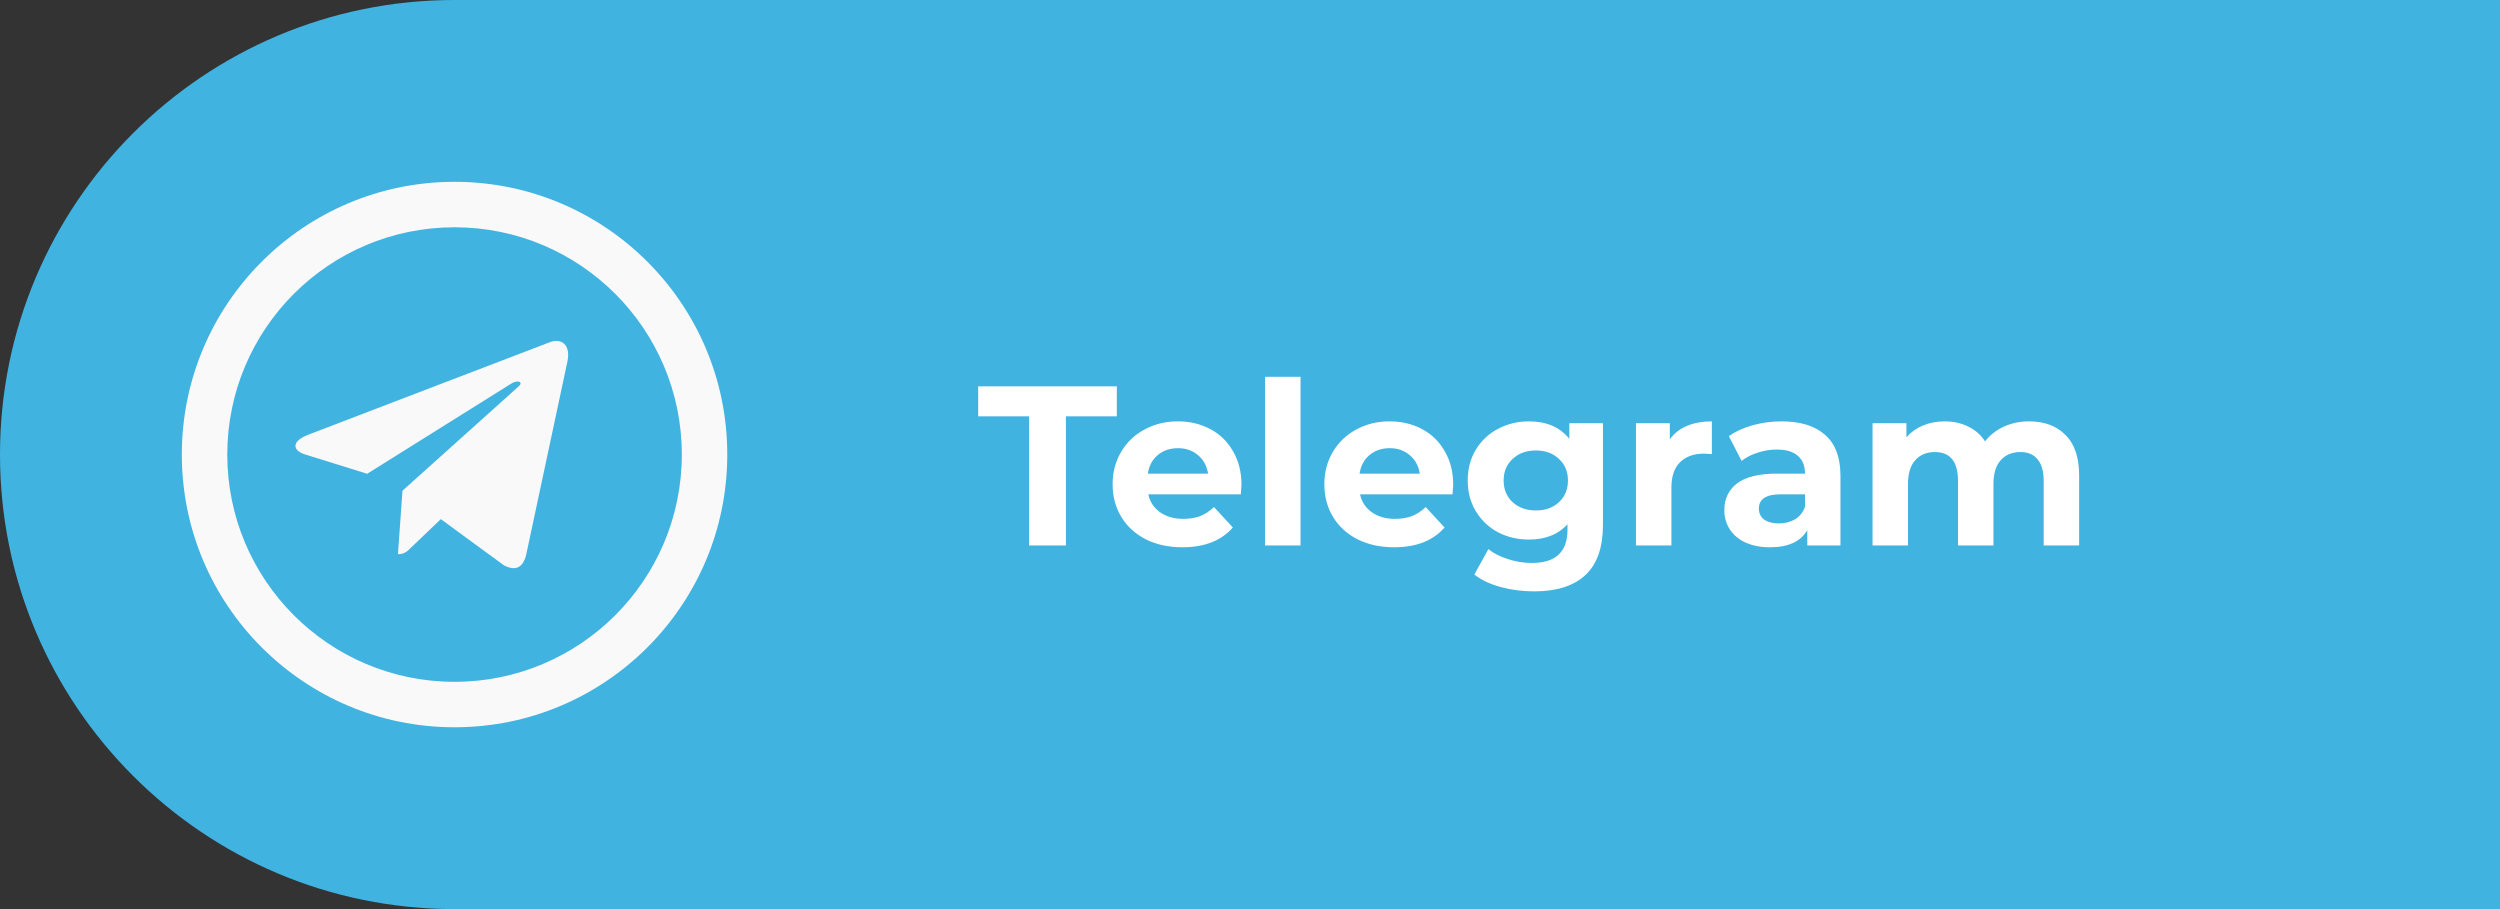 <?xml version="1.0" encoding="UTF-8"?> <svg xmlns="http://www.w3.org/2000/svg" width="110" height="40" viewBox="0 0 110 40" fill="none"><rect x="0" y="0" width="110" height="40" fill="#333333" stroke="none"/> <path d="M0 20C0 8.954 8.954 0 20 0H110V40H20C8.954 40 0 31.046 0 20Z" fill="#40B3E0"></path> <path fill-rule="evenodd" clip-rule="evenodd" d="M20 30C25.523 30 30 25.523 30 20C30 14.477 25.523 10 20 10C14.477 10 10 14.477 10 20C10 25.523 14.477 30 20 30ZM20 32C26.627 32 32 26.627 32 20C32 13.373 26.627 8 20 8C13.373 8 8 13.373 8 20C8 26.627 13.373 32 20 32Z" fill="#F9F9F9"></path> <path d="M24.966 15.91L23.155 24.396C23.018 24.995 22.662 25.144 22.156 24.862L19.396 22.842L18.065 24.114C17.918 24.261 17.795 24.383 17.51 24.383L17.709 21.591L22.823 16.999C23.045 16.802 22.774 16.693 22.477 16.89L16.155 20.846L13.433 19.999C12.841 19.816 12.831 19.411 13.557 19.129L24.202 15.053C24.695 14.87 25.127 15.162 24.966 15.911V15.91Z" fill="#F9F9F9"></path> <path d="M45.28 18.32H43.04V17H49.14V18.32H46.9V24H45.28V18.32ZM54.625 21.33C54.625 21.35 54.615 21.49 54.595 21.75H50.525C50.598 22.083 50.771 22.347 51.045 22.54C51.318 22.733 51.658 22.83 52.065 22.83C52.345 22.83 52.591 22.79 52.805 22.71C53.025 22.623 53.228 22.49 53.415 22.31L54.245 23.21C53.738 23.79 52.998 24.08 52.025 24.08C51.418 24.08 50.881 23.963 50.415 23.73C49.948 23.49 49.588 23.16 49.335 22.74C49.081 22.32 48.955 21.843 48.955 21.31C48.955 20.783 49.078 20.31 49.325 19.89C49.578 19.463 49.921 19.133 50.355 18.9C50.795 18.66 51.285 18.54 51.825 18.54C52.351 18.54 52.828 18.653 53.255 18.88C53.681 19.107 54.015 19.433 54.255 19.86C54.501 20.28 54.625 20.77 54.625 21.33ZM51.835 19.72C51.481 19.72 51.185 19.82 50.945 20.02C50.705 20.22 50.558 20.493 50.505 20.84H53.155C53.101 20.5 52.955 20.23 52.715 20.03C52.475 19.823 52.181 19.72 51.835 19.72ZM55.663 16.58H57.223V24H55.663V16.58ZM63.941 21.33C63.941 21.35 63.931 21.49 63.911 21.75H59.841C59.914 22.083 60.088 22.347 60.361 22.54C60.635 22.733 60.974 22.83 61.381 22.83C61.661 22.83 61.908 22.79 62.121 22.71C62.341 22.623 62.544 22.49 62.731 22.31L63.561 23.21C63.054 23.79 62.315 24.08 61.341 24.08C60.734 24.08 60.198 23.963 59.731 23.73C59.264 23.49 58.904 23.16 58.651 22.74C58.398 22.32 58.271 21.843 58.271 21.31C58.271 20.783 58.395 20.31 58.641 19.89C58.895 19.463 59.238 19.133 59.671 18.9C60.111 18.66 60.601 18.54 61.141 18.54C61.668 18.54 62.145 18.653 62.571 18.88C62.998 19.107 63.331 19.433 63.571 19.86C63.818 20.28 63.941 20.77 63.941 21.33ZM61.151 19.72C60.798 19.72 60.501 19.82 60.261 20.02C60.021 20.22 59.874 20.493 59.821 20.84H62.471C62.418 20.5 62.271 20.23 62.031 20.03C61.791 19.823 61.498 19.72 61.151 19.72ZM70.53 18.62V23.1C70.53 24.087 70.273 24.82 69.76 25.3C69.246 25.78 68.496 26.02 67.51 26.02C66.99 26.02 66.496 25.957 66.03 25.83C65.563 25.703 65.176 25.52 64.87 25.28L65.49 24.16C65.716 24.347 66.003 24.493 66.35 24.6C66.696 24.713 67.043 24.77 67.39 24.77C67.93 24.77 68.326 24.647 68.58 24.4C68.84 24.16 68.97 23.793 68.97 23.3V23.07C68.563 23.517 67.996 23.74 67.27 23.74C66.776 23.74 66.323 23.633 65.91 23.42C65.503 23.2 65.18 22.893 64.94 22.5C64.7 22.107 64.58 21.653 64.58 21.14C64.58 20.627 64.7 20.173 64.94 19.78C65.18 19.387 65.503 19.083 65.91 18.87C66.323 18.65 66.776 18.54 67.27 18.54C68.05 18.54 68.643 18.797 69.05 19.31V18.62H70.53ZM67.58 22.46C67.993 22.46 68.33 22.34 68.59 22.1C68.856 21.853 68.99 21.533 68.99 21.14C68.99 20.747 68.856 20.43 68.59 20.19C68.33 19.943 67.993 19.82 67.58 19.82C67.166 19.82 66.826 19.943 66.56 20.19C66.293 20.43 66.16 20.747 66.16 21.14C66.16 21.533 66.293 21.853 66.56 22.1C66.826 22.34 67.166 22.46 67.58 22.46ZM73.472 19.33C73.658 19.07 73.908 18.873 74.222 18.74C74.542 18.607 74.908 18.54 75.322 18.54V19.98C75.148 19.967 75.032 19.96 74.972 19.96C74.525 19.96 74.175 20.087 73.922 20.34C73.668 20.587 73.542 20.96 73.542 21.46V24H71.982V18.62H73.472V19.33ZM78.39 18.54C79.223 18.54 79.863 18.74 80.31 19.14C80.757 19.533 80.98 20.13 80.98 20.93V24H79.52V23.33C79.227 23.83 78.68 24.08 77.88 24.08C77.467 24.08 77.107 24.01 76.8 23.87C76.5 23.73 76.27 23.537 76.11 23.29C75.95 23.043 75.87 22.763 75.87 22.45C75.87 21.95 76.057 21.557 76.43 21.27C76.81 20.983 77.393 20.84 78.18 20.84H79.42C79.42 20.5 79.317 20.24 79.11 20.06C78.903 19.873 78.593 19.78 78.18 19.78C77.893 19.78 77.61 19.827 77.33 19.92C77.057 20.007 76.823 20.127 76.63 20.28L76.07 19.19C76.363 18.983 76.713 18.823 77.12 18.71C77.533 18.597 77.957 18.54 78.39 18.54ZM78.27 23.03C78.537 23.03 78.773 22.97 78.98 22.85C79.187 22.723 79.333 22.54 79.42 22.3V21.75H78.35C77.71 21.75 77.39 21.96 77.39 22.38C77.39 22.58 77.467 22.74 77.62 22.86C77.78 22.973 77.997 23.03 78.27 23.03ZM89.282 18.54C89.955 18.54 90.489 18.74 90.882 19.14C91.282 19.533 91.482 20.127 91.482 20.92V24H89.922V21.16C89.922 20.733 89.832 20.417 89.652 20.21C89.478 19.997 89.228 19.89 88.902 19.89C88.535 19.89 88.245 20.01 88.032 20.25C87.819 20.483 87.712 20.833 87.712 21.3V24H86.152V21.16C86.152 20.313 85.812 19.89 85.132 19.89C84.772 19.89 84.485 20.01 84.272 20.25C84.058 20.483 83.952 20.833 83.952 21.3V24H82.392V18.62H83.882V19.24C84.082 19.013 84.325 18.84 84.612 18.72C84.905 18.6 85.225 18.54 85.572 18.54C85.952 18.54 86.295 18.617 86.602 18.77C86.909 18.917 87.155 19.133 87.342 19.42C87.562 19.14 87.838 18.923 88.172 18.77C88.512 18.617 88.882 18.54 89.282 18.54Z" fill="white"></path> </svg> 